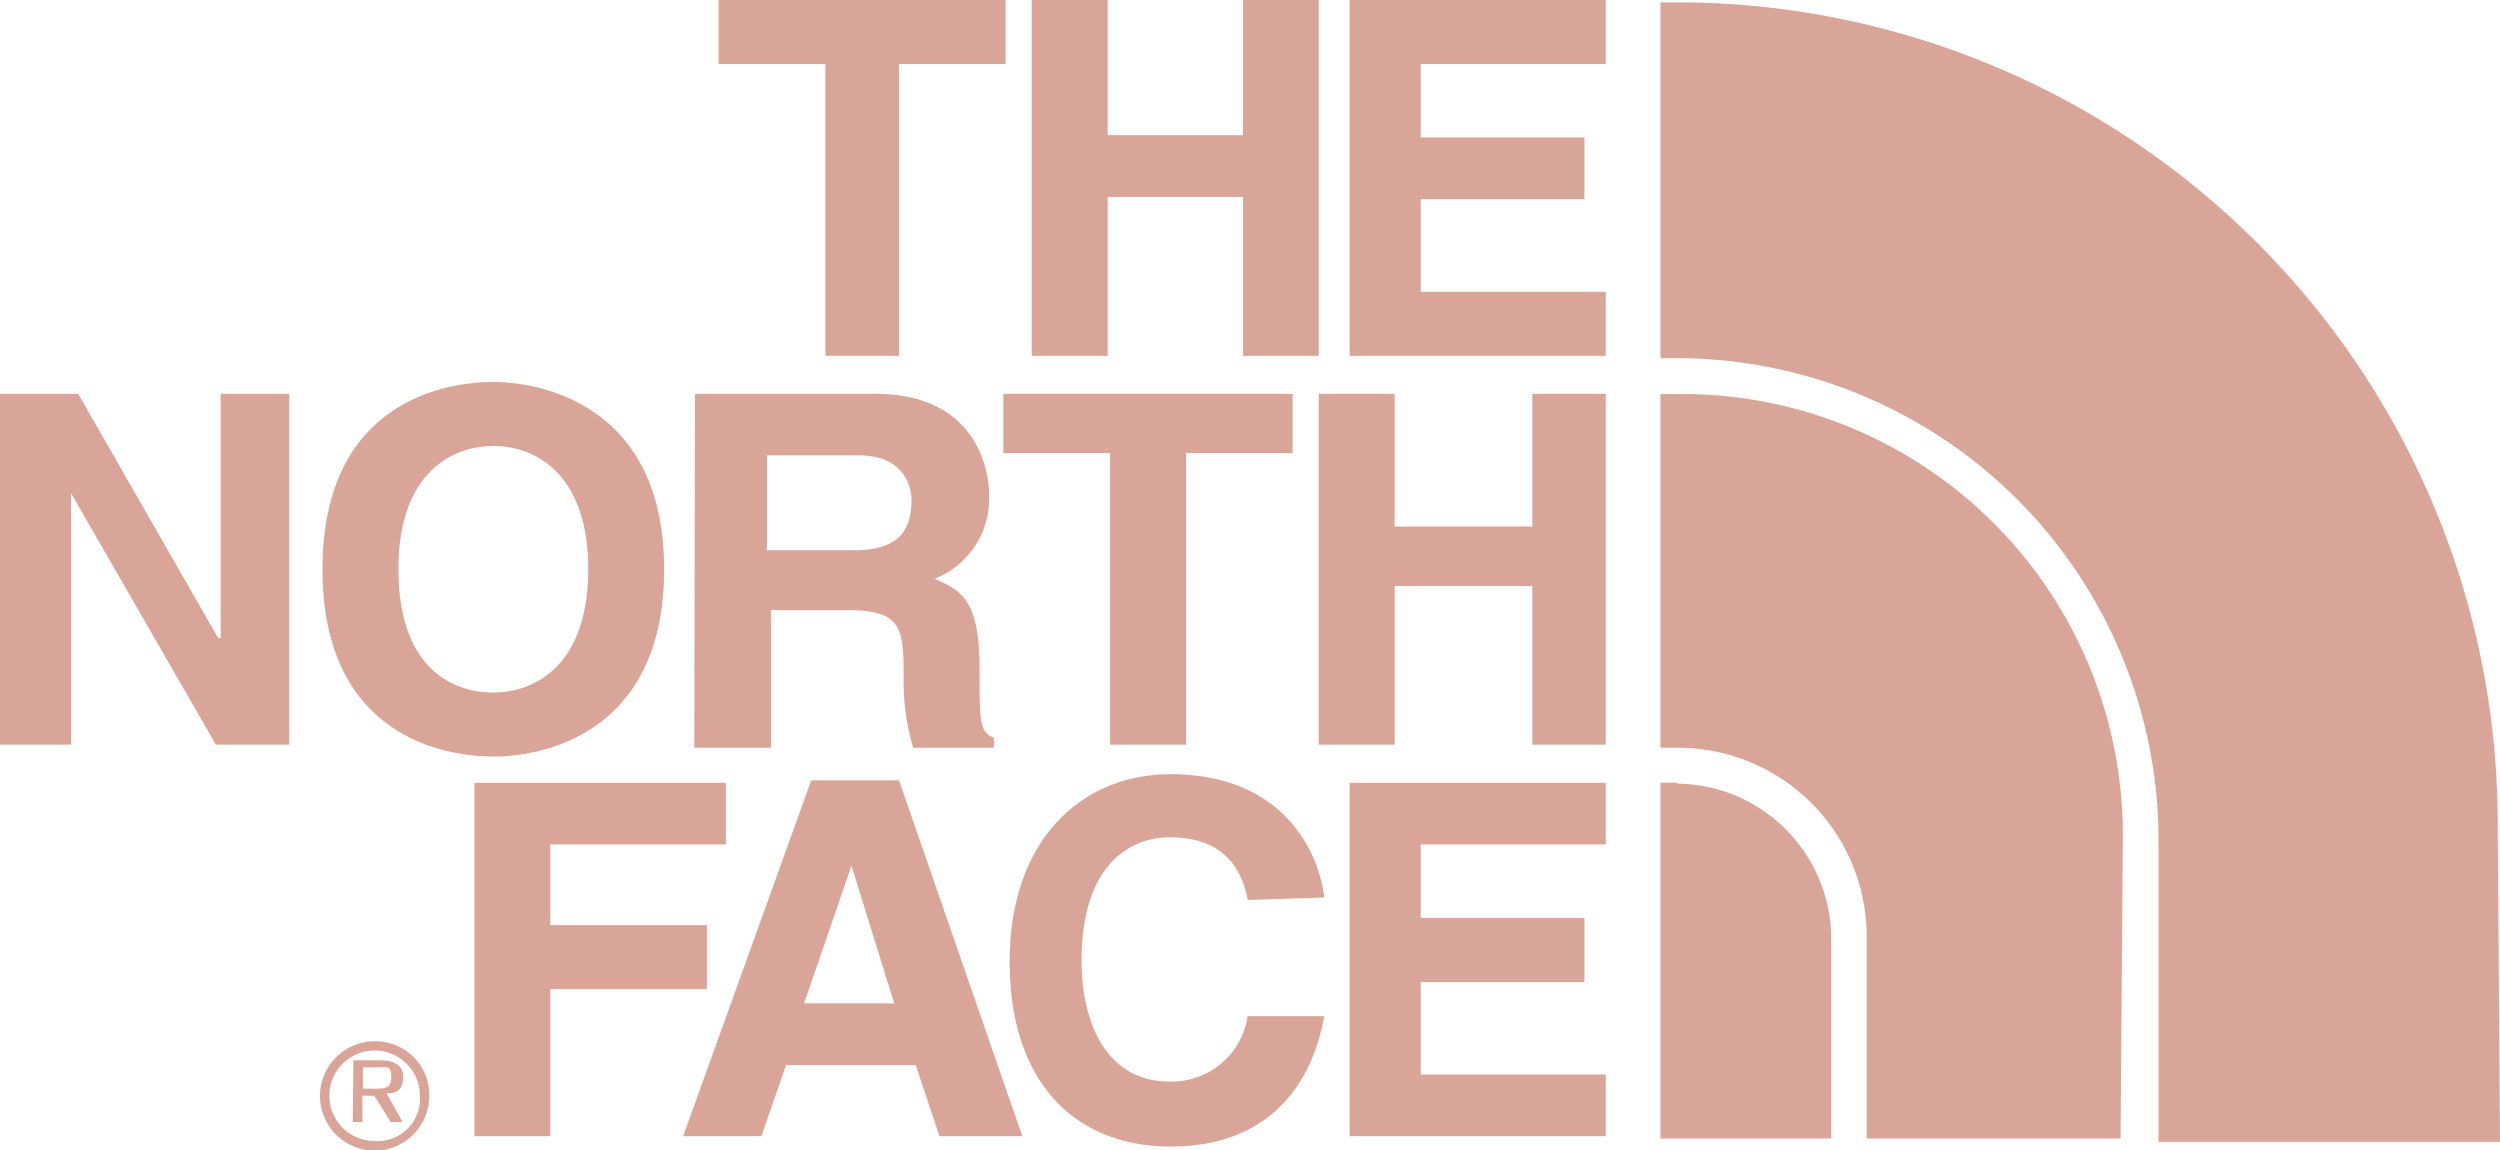 <svg xmlns="http://www.w3.org/2000/svg" width="130.39" height="60" viewBox="0 0 130.39 60"><g id="e0974a79-4352-4aac-809c-8d4e1f5e918c" data-name="レイヤー 2"><g id="b3ec5a00-74de-4fe4-a13a-1189acaaeff0" data-name="レイヤー 1"><polygon points="46.89 18.56 43.05 18.56 43.05 3.34 37.48 3.34 37.48 0 52.45 0 52.45 3.34 46.89 3.34 46.89 18.56" style="fill:#daa599"/><polygon points="57.77 10.27 57.77 18.56 53.81 18.56 53.81 0 57.77 0 57.77 7.05 64.83 7.05 64.83 0 68.78 0 68.78 18.56 64.83 18.56 64.83 10.27 57.77 10.27" style="fill:#daa599"/><polygon points="83.75 3.34 74.1 3.34 74.1 7.17 82.64 7.17 82.64 10.39 74.1 10.39 74.1 15.22 83.75 15.22 83.75 18.56 70.39 18.56 70.39 0 83.75 0 83.75 3.34" style="fill:#daa599"/><polygon points="11.51 20.54 15.09 20.54 15.09 38.84 11.26 38.84 3.71 25.73 3.71 25.73 3.71 38.84 0 38.84 0 20.54 4.08 20.54 11.38 33.28 11.51 33.28 11.51 20.54" style="fill:#daa599"/><path d="M25.73,36.12c2.11,0,4.95-1.36,4.95-6.43s-2.84-6.43-4.95-6.43-4.95,1.36-4.95,6.43,2.73,6.43,4.95,6.43m0-16.2c2.35,0,8.91,1.11,8.91,9.77s-6.43,9.77-8.91,9.77-8.91-1-8.91-9.77,6.44-9.77,8.91-9.77" style="fill:#daa599"/><polygon points="61.86 38.84 57.9 38.84 57.9 23.63 52.33 23.63 52.33 20.54 67.42 20.54 67.42 23.63 61.86 23.63 61.86 38.84" style="fill:#daa599"/><polygon points="72.74 30.56 72.74 38.84 68.78 38.84 68.78 20.54 72.74 20.54 72.74 27.46 79.92 27.46 79.92 20.54 83.75 20.54 83.75 38.84 79.92 38.84 79.92 30.56 72.74 30.56" style="fill:#daa599"/><path d="M44.54,28.7c2,0,3-.74,3-2.6,0-.86-.5-2.35-2.73-2.35H40V28.7Zm-8.29-8.16h9.4c5,0,5.94,3.58,5.94,5.32a4.49,4.49,0,0,1-2.85,4.33c1.49.61,2.35,1.23,2.35,4.7,0,2.72,0,3.34.75,3.58V39H47.63a12,12,0,0,1-.5-3.71c0-2.6-.12-3.47-3-3.47H40.21V39h-4Z" style="fill:#daa599"/><polygon points="28.7 59.26 24.74 59.26 24.74 40.83 37.86 40.83 37.86 44.04 28.7 44.04 28.7 48.25 36.87 48.25 36.87 51.59 28.7 51.59 28.7 59.26" style="fill:#daa599"/><path d="M41.94,52.33h4.7l-2.23-7.18h0Zm-2.23,6.93H35.63L42.31,40.7h4.58l6.43,18.56H49l-1.24-3.71H41Z" style="fill:#daa599"/><path d="M65.07,46.89c-.25-1.12-.86-3.22-4.08-3.22-1.86,0-4.58,1.24-4.58,6.43,0,3.34,1.36,6.31,4.58,6.31A4,4,0,0,0,65.07,53h4c-.74,4.08-3.34,6.8-8,6.8-5,0-8.41-3.34-8.41-9.65s3.71-9.77,8.41-9.77c5.57,0,7.67,3.71,8,6.43l-4,.13Z" style="fill:#daa599"/><polygon points="83.75 44.04 74.1 44.04 74.1 47.88 82.64 47.88 82.64 51.22 74.1 51.22 74.1 56.04 83.75 56.04 83.75 59.26 70.39 59.26 70.39 40.83 83.75 40.83 83.75 44.04" style="fill:#daa599"/><path d="M18.93,56.78h.62c.49,0,.86,0,.86-.62s-.25-.49-.74-.49h-.74Zm-.5-1.48h1.36c.75,0,1.24.25,1.24.86s-.25.87-.87.87L21,58.52h-.62l-.86-1.37h-.62v1.37h-.5Z" style="fill:#daa599"/><path d="M130.27,42.93A42.83,42.83,0,0,0,87.46.12H86.6V18.68h.86a25.16,25.16,0,0,1,25.12,24.87h0v16h17.81Z" style="fill:#daa599"/><path d="M87.46,40.82H86.6V59.38h8.91V48.87a8.12,8.12,0,0,0-8.05-8" style="fill:#daa599"/><path d="M110.72,43.55a23,23,0,0,0-23.26-23H86.6V39h.86a9.85,9.85,0,0,1,9.9,9.9V59.38H110.6l.12-15.83Z" style="fill:#daa599"/><path d="M19.55,54.31a2.85,2.85,0,1,0,2.84,2.84A2.8,2.8,0,0,0,19.55,54.31Zm0,5.2a2.36,2.36,0,1,1,2.35-2.36A2.21,2.21,0,0,1,19.55,59.51Z" style="fill:#daa599"/></g></g></svg>